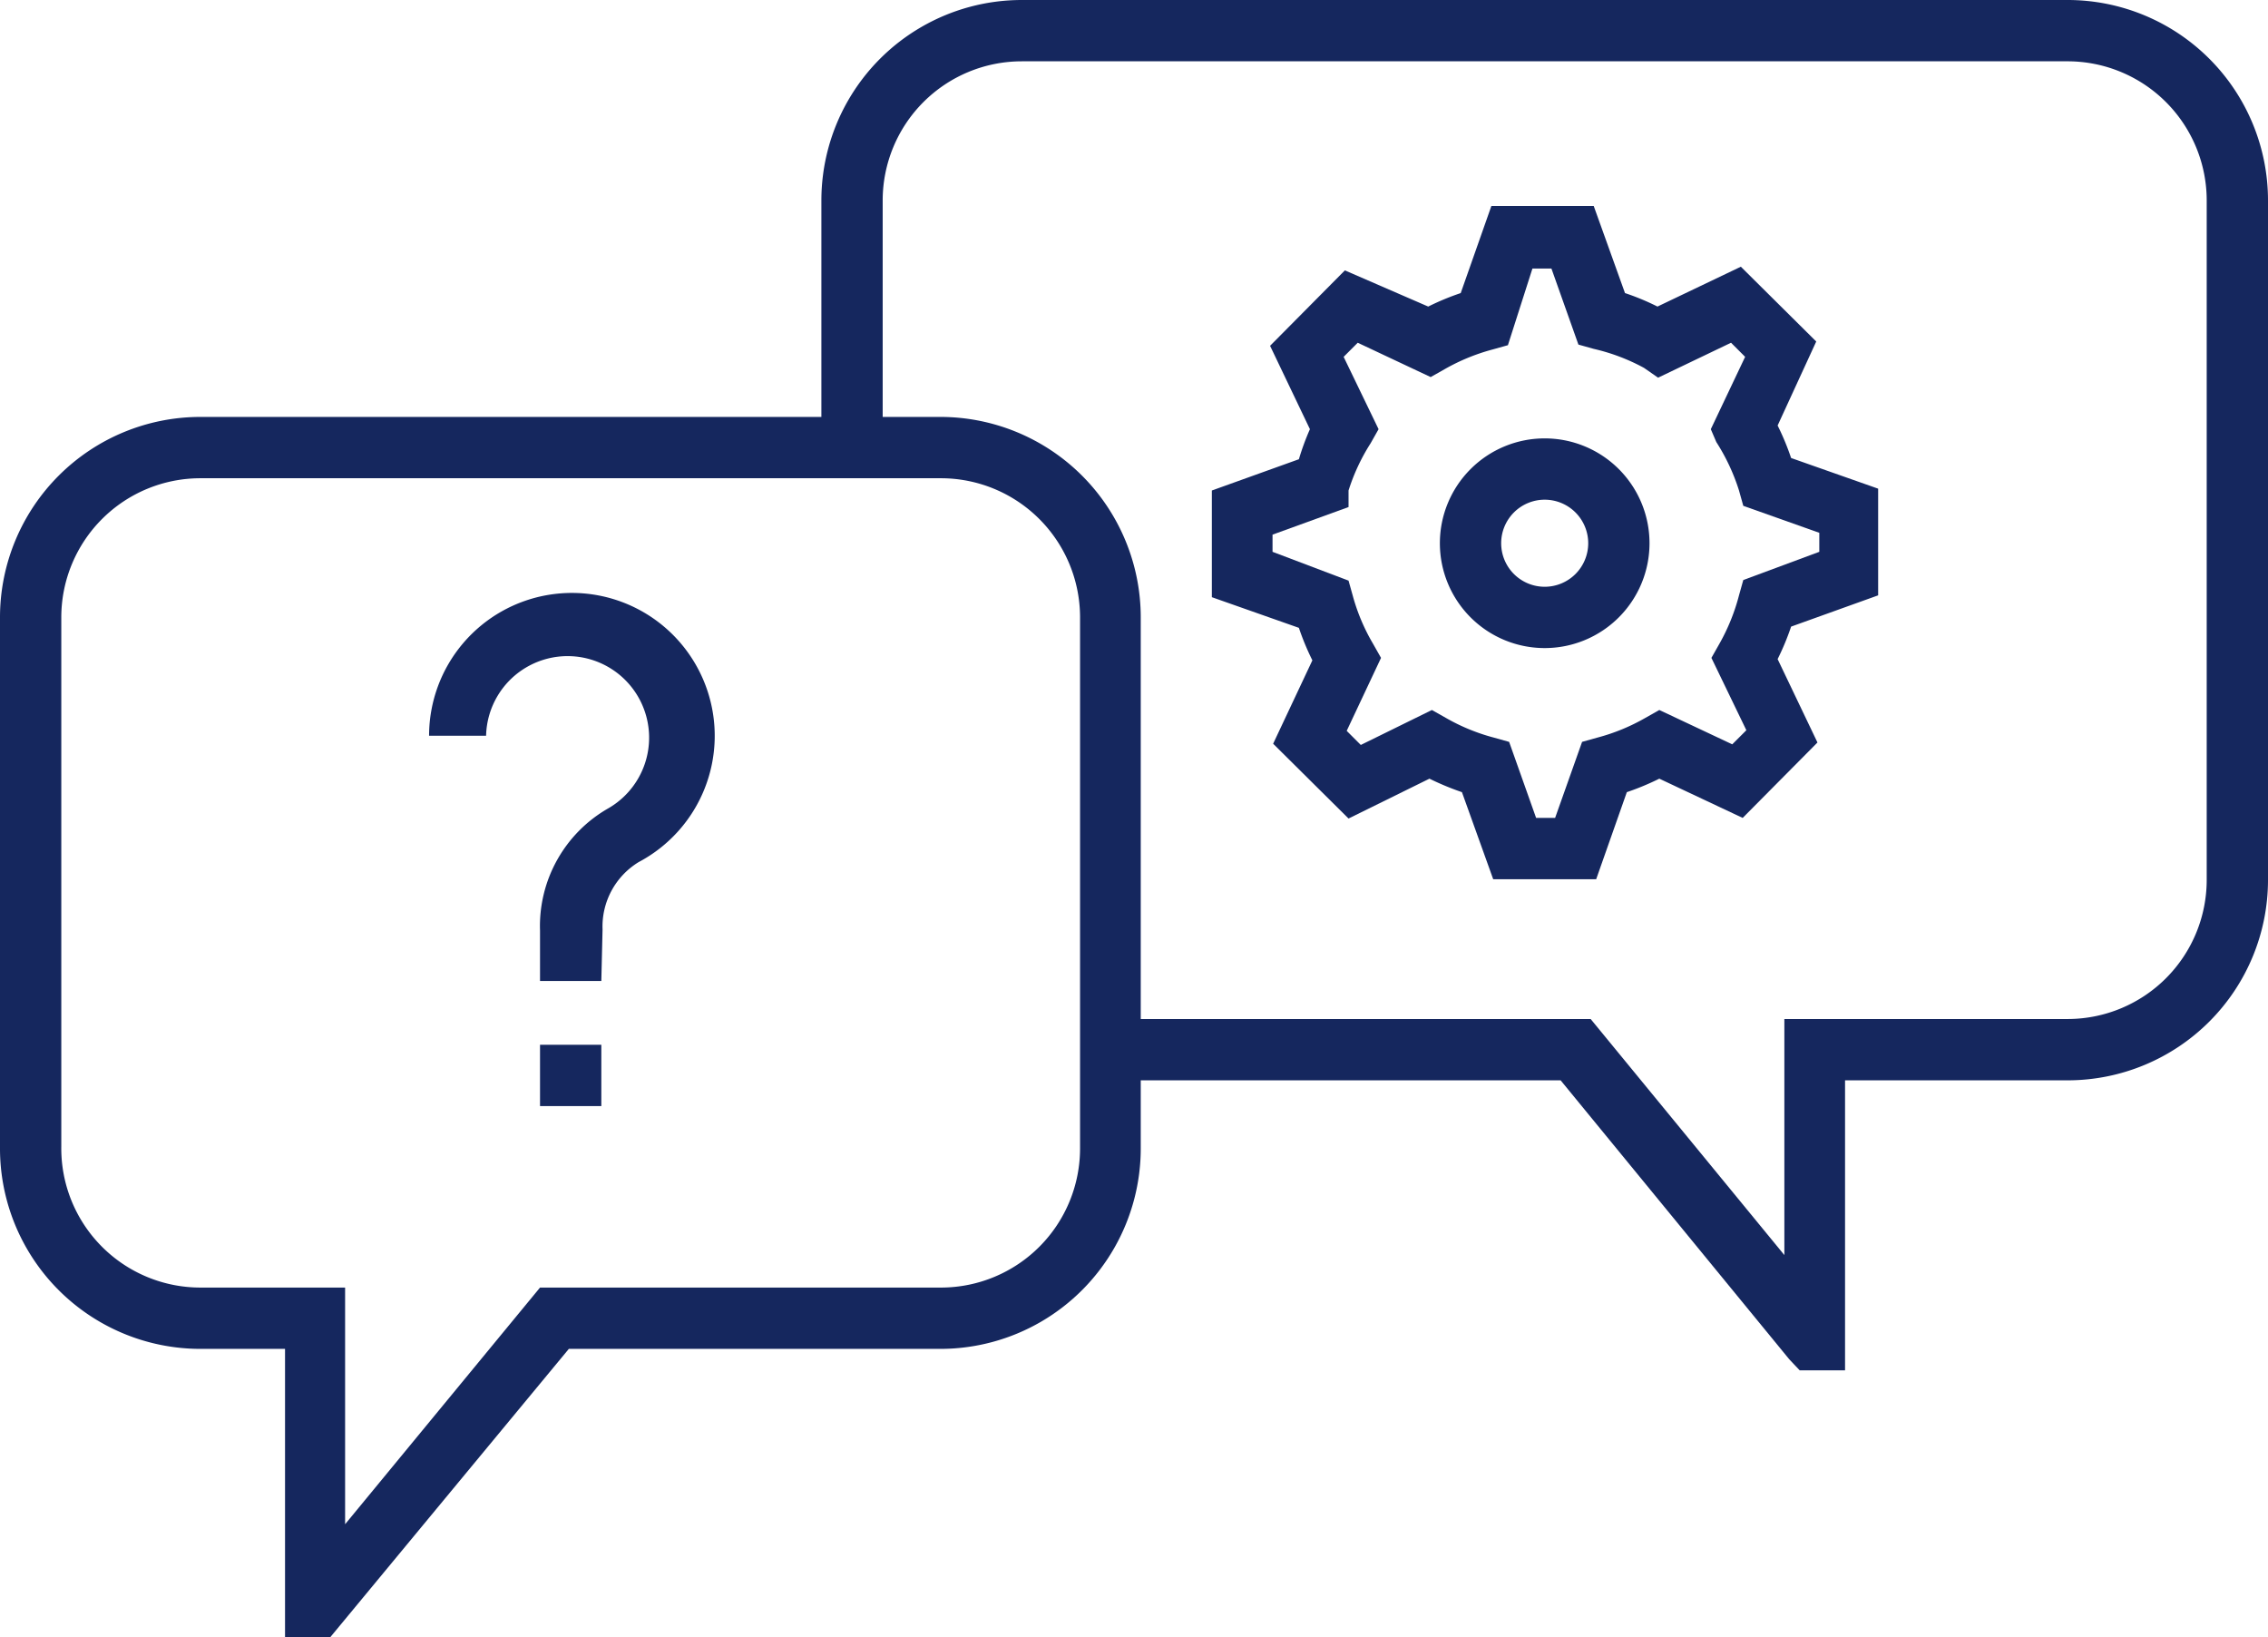 <?xml version="1.0" encoding="utf-8"?><svg xmlns="http://www.w3.org/2000/svg" viewBox="0 0 37 26.7"><defs><style>.cls-1{fill:#15275e;}</style></defs><title>Ресурс 1</title><g id="Слой_2" data-name="Слой 2"><g id="Слой_1-2" data-name="Слой 1"><path class="cls-1" d="M5.39,26.7H4.65l0-.5V22H3.27A3.27,3.27,0,0,1,0,18.71V10.06A3.27,3.27,0,0,1,3.27,6.8H15.35a3.27,3.27,0,0,1,3.26,3.27v8.64A3.27,3.27,0,0,1,15.35,22H9.28ZM3.27,7.8A2.27,2.27,0,0,0,1,10.06v8.64A2.27,2.27,0,0,0,3.27,21H5.63v3.86L8.81,21h6.55a2.27,2.27,0,0,0,2.26-2.27V10.06A2.27,2.27,0,0,0,15.35,7.8Z"/><path class="cls-1" d="M30.1,22.35h-.74l-.17-.18-3.73-4.55H17.85v-1h8.1l3.16,3.85V16.62h4.63A2.27,2.27,0,0,0,36,14.35V3.27A2.27,2.27,0,0,0,33.74,1H16.67A2.27,2.27,0,0,0,14.4,3.27V7.68h-1V3.27A3.27,3.27,0,0,1,16.67,0H33.74A3.27,3.27,0,0,1,37,3.27V14.35a3.27,3.27,0,0,1-3.26,3.27H30.1Z"/><path class="cls-1" d="M9.81,16h-1v-.82a2.21,2.21,0,0,1,1.12-2,1.33,1.33,0,1,0-2-1.18H7a2.33,2.33,0,1,1,3.42,2.06,1.23,1.23,0,0,0-.59,1.1Z"/><rect class="cls-1" x="8.81" y="17.04" width="1" height="1"/><path class="cls-1" d="M24.36,14.34l-.51-1.42a4.44,4.44,0,0,1-.53-.22L22,13.35l-1.23-1.22.64-1.36a4.17,4.17,0,0,1-.22-.53l-1.42-.5V8l1.42-.51A4.09,4.09,0,0,1,21.37,7l-.65-1.36,1.22-1.23L23.3,5a4.21,4.21,0,0,1,.53-.22l.5-1.42H26l.51,1.42a4,4,0,0,1,.53.22l1.36-.65,1.23,1.22L29,6.94a4.16,4.16,0,0,1,.22.53l1.42.5V9.71l-1.42.51a4.17,4.17,0,0,1-.22.53l.65,1.36-1.22,1.23-1.36-.64a4.28,4.28,0,0,1-.53.22l-.5,1.42Zm-1-2.76.23.13a3.22,3.22,0,0,0,.78.32l.25.07.44,1.24h.31l.44-1.24.25-.07a3.22,3.22,0,0,0,.78-.32l.23-.13,1.19.56.23-.23-.57-1.18.13-.23a3.28,3.28,0,0,0,.32-.79l.07-.25L29.68,9V8.69l-1.24-.44L28.37,8A3.3,3.3,0,0,0,28,7.21L27.91,7l.56-1.18-.23-.23-1.19.57L26.82,6A3.22,3.22,0,0,0,26,5.69l-.25-.07-.44-1.24H25L24.6,5.63l-.25.07a3.28,3.28,0,0,0-.78.32l-.23.13-1.19-.56-.23.23L22.49,7l-.13.23A3.24,3.24,0,0,0,22,8L22,8.27l-1.24.45V9L22,9.47l.07.25a3.19,3.19,0,0,0,.33.78l.13.23-.56,1.19.23.23Z"/><path class="cls-1" d="M25.2,10.57a1.71,1.71,0,1,1,1.71-1.71,1.71,1.71,0,0,1-1.71,1.71m0-2.42a.71.71,0,1,0,.71.71.71.71,0,0,0-.71-.71"/></g></g></svg>